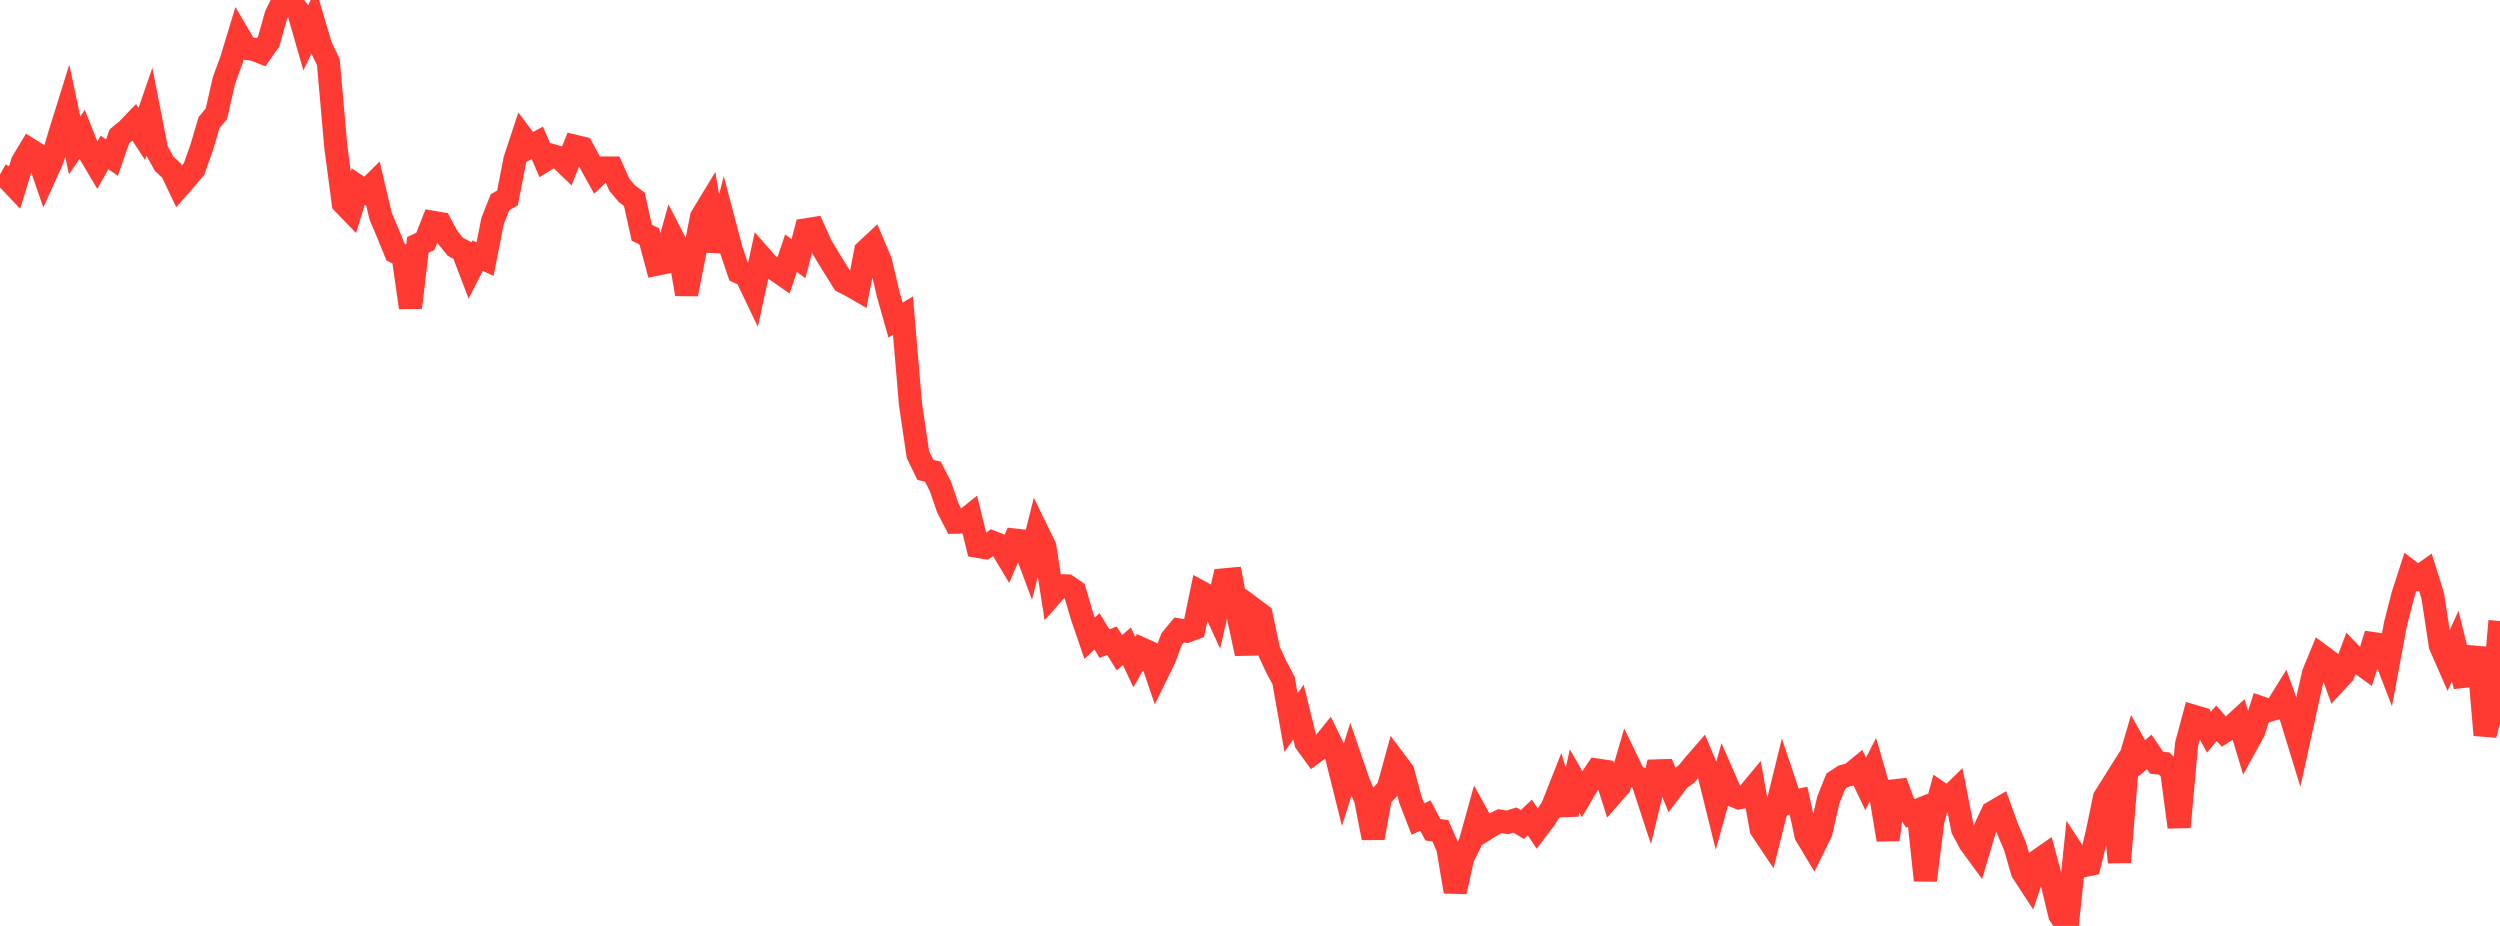 <?xml version="1.0" standalone="no"?>
<!DOCTYPE svg PUBLIC "-//W3C//DTD SVG 1.1//EN" "http://www.w3.org/Graphics/SVG/1.1/DTD/svg11.dtd">

<svg width="135" height="50" viewBox="0 0 135 50" preserveAspectRatio="none" 
  xmlns="http://www.w3.org/2000/svg"
  xmlns:xlink="http://www.w3.org/1999/xlink">


<polyline points="0.0, 9.418 0.403, 9.645 0.806, 10.067 1.209, 8.753 1.612, 8.084 2.015, 8.338 2.418, 9.512 2.821, 8.62 3.224, 7.252 3.627, 5.958 4.03, 7.851 4.433, 7.256 4.836, 8.271 5.239, 8.95 5.642, 8.232 6.045, 8.513 6.448, 7.36 6.851, 7.031 7.254, 6.614 7.657, 7.23 8.06, 6.062 8.463, 8.122 8.866, 8.844 9.269, 9.222 9.672, 10.064 10.075, 9.603 10.478, 9.126 10.881, 7.992 11.284, 6.627 11.687, 6.14 12.09, 4.354 12.493, 3.255 12.896, 1.926 13.299, 2.613 13.701, 2.661 14.104, 2.819 14.507, 2.244 14.91, 0.81 15.313, 0.0 15.716, 0.108 16.119, 0.625 16.522, 2.028 16.925, 1.161 17.328, 2.52 17.731, 3.357 18.134, 7.933 18.537, 10.97 18.94, 11.387 19.343, 10.074 19.746, 10.344 20.149, 9.946 20.552, 11.668 20.955, 12.618 21.358, 13.61 21.761, 13.8 22.164, 16.609 22.567, 13.218 22.97, 13.034 23.373, 12.005 23.776, 12.075 24.179, 12.822 24.582, 13.32 24.985, 13.538 25.388, 14.592 25.791, 13.804 26.194, 13.995 26.597, 11.937 27.0, 10.92 27.403, 10.689 27.806, 8.622 28.209, 7.402 28.612, 7.935 29.015, 7.715 29.418, 8.653 29.821, 8.402 30.224, 8.524 30.627, 8.914 31.03, 7.896 31.433, 7.993 31.836, 8.729 32.239, 9.454 32.642, 9.073 33.045, 9.075 33.448, 9.985 33.851, 10.459 34.254, 10.763 34.657, 12.569 35.06, 12.765 35.463, 14.264 35.866, 14.18 36.269, 12.737 36.672, 13.523 37.075, 15.884 37.478, 13.816 37.881, 11.724 38.284, 11.058 38.687, 13.545 39.09, 11.987 39.493, 13.517 39.896, 14.7 40.299, 14.889 40.701, 15.732 41.104, 13.882 41.507, 14.343 41.91, 14.584 42.313, 14.864 42.716, 13.671 43.119, 13.97 43.522, 12.41 43.925, 12.346 44.328, 13.242 44.731, 13.917 45.134, 14.566 45.537, 15.214 45.94, 15.417 46.343, 15.651 46.746, 13.553 47.149, 13.177 47.552, 14.129 47.955, 15.857 48.358, 17.282 48.761, 17.047 49.164, 21.807 49.567, 24.545 49.97, 25.375 50.373, 25.469 50.776, 26.251 51.179, 27.42 51.582, 28.198 51.985, 28.188 52.388, 27.864 52.791, 29.501 53.194, 29.568 53.597, 29.283 54.0, 29.44 54.403, 30.11 54.806, 29.166 55.209, 29.211 55.612, 30.291 56.015, 28.692 56.418, 29.52 56.821, 32.085 57.224, 31.629 57.627, 31.64 58.03, 31.915 58.433, 33.286 58.836, 34.467 59.239, 34.09 59.642, 34.756 60.045, 34.599 60.448, 35.248 60.851, 34.897 61.254, 35.755 61.657, 35.043 62.06, 35.224 62.463, 36.406 62.866, 35.583 63.269, 34.505 63.672, 34.021 64.075, 34.084 64.478, 33.935 64.881, 31.997 65.284, 32.214 65.687, 33.093 66.09, 31.313 66.493, 31.276 66.896, 33.415 67.299, 35.297 67.701, 32.905 68.104, 33.205 68.507, 35.116 68.91, 35.991 69.313, 36.747 69.716, 39.019 70.119, 38.45 70.522, 40.102 70.925, 40.656 71.328, 40.355 71.731, 39.859 72.134, 40.689 72.537, 42.304 72.94, 41.031 73.343, 42.206 73.746, 43.172 74.149, 45.25 74.552, 43.014 74.955, 42.596 75.358, 41.132 75.761, 41.669 76.164, 43.192 76.567, 44.228 76.97, 44.039 77.373, 44.808 77.776, 44.858 78.179, 45.771 78.582, 48.15 78.985, 46.321 79.388, 45.51 79.791, 44.058 80.194, 44.789 80.597, 44.536 81.0, 44.342 81.403, 44.409 81.806, 44.283 82.209, 44.525 82.612, 44.143 83.015, 44.752 83.418, 44.219 83.821, 43.602 84.224, 42.585 84.627, 43.967 85.03, 42.17 85.433, 42.873 85.836, 42.184 86.239, 41.585 86.642, 41.644 87.045, 42.904 87.448, 42.442 87.851, 41.068 88.254, 41.901 88.657, 42.071 89.06, 43.3 89.463, 41.63 89.866, 41.618 90.269, 42.609 90.672, 42.076 91.075, 41.797 91.478, 41.303 91.881, 40.84 92.284, 41.8 92.687, 43.43 93.09, 41.987 93.493, 42.911 93.896, 43.079 94.299, 43.008 94.701, 42.524 95.104, 44.77 95.507, 45.372 95.91, 43.762 96.313, 42.122 96.716, 43.328 97.119, 43.233 97.522, 45.097 97.925, 45.766 98.328, 44.949 98.731, 43.193 99.134, 42.185 99.537, 41.918 99.94, 41.812 100.343, 41.482 100.746, 42.334 101.149, 41.541 101.552, 42.925 101.955, 45.347 102.358, 42.217 102.761, 43.32 103.164, 43.919 103.567, 43.753 103.97, 47.536 104.373, 44.32 104.776, 42.847 105.179, 43.126 105.582, 42.733 105.985, 44.78 106.388, 45.531 106.791, 46.081 107.194, 44.729 107.597, 43.877 108.0, 43.641 108.403, 44.752 108.806, 45.686 109.209, 47.077 109.612, 47.694 110.015, 46.5 110.418, 46.22 110.821, 47.712 111.224, 49.398 111.627, 50.0 112.03, 46.141 112.433, 46.762 112.836, 46.677 113.239, 45.015 113.642, 43.072 114.045, 42.429 114.448, 46.563 114.851, 41.582 115.254, 40.219 115.657, 40.948 116.06, 40.601 116.463, 41.19 116.866, 41.231 117.269, 41.63 117.672, 44.663 118.075, 40.19 118.478, 38.688 118.881, 38.808 119.284, 39.538 119.687, 39.055 120.09, 39.511 120.493, 39.257 120.896, 38.888 121.299, 40.224 121.701, 39.491 122.104, 38.225 122.507, 38.362 122.91, 38.242 123.313, 37.594 123.716, 38.713 124.119, 40.027 124.522, 38.183 124.925, 36.378 125.328, 35.397 125.731, 35.696 126.134, 36.822 126.537, 36.388 126.94, 35.313 127.343, 35.734 127.746, 36.028 128.149, 34.755 128.552, 34.814 128.955, 35.857 129.358, 33.689 129.761, 32.118 130.164, 30.876 130.567, 31.18 130.97, 30.898 131.373, 32.199 131.776, 34.856 132.179, 35.775 132.582, 34.885 132.985, 36.527 133.388, 36.481 133.791, 34.982 134.194, 39.69 134.597, 38.102 135.0, 33.535" fill="none" stroke="#ff3a33" stroke-width="1.25"/>

</svg>